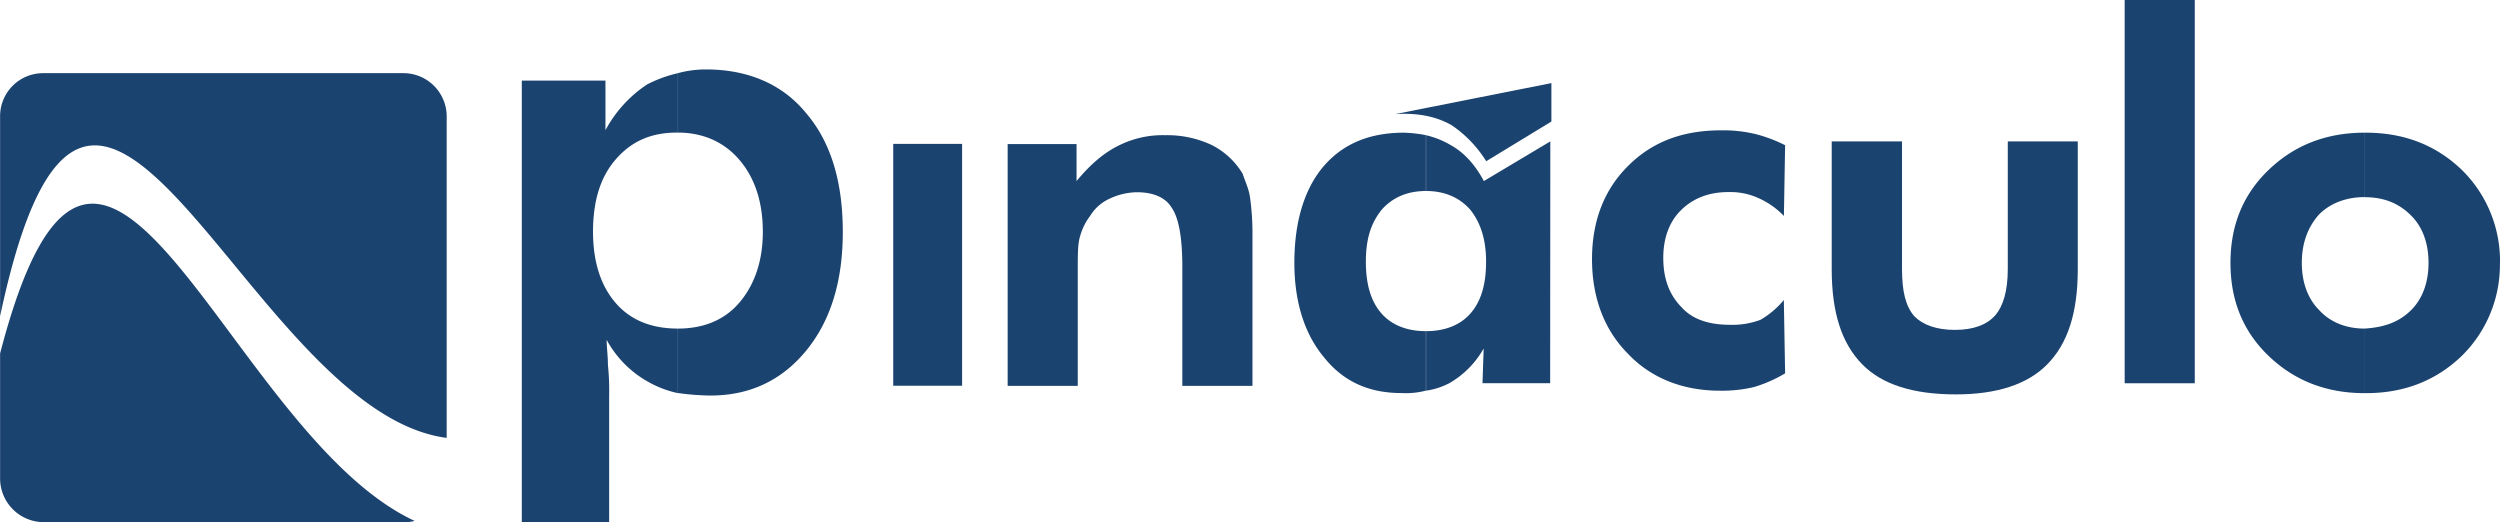<svg xmlns="http://www.w3.org/2000/svg" xmlns:xlink="http://www.w3.org/1999/xlink" width="277.22mm" height="57.9mm" viewBox="0 0 785.83 164.14">
    <defs>
        <clipPath id="a" transform="translate(0 -1.71)"><rect x="-147" y="-456" width="1080" height="1080" fill="none"/>
        </clipPath>
    </defs>
    <title>Logo Pináculo branco</title>
    <g clip-path="url(#a)">
        <path d="M785.83,84.36a40.12,40.12,0,0,1-12,29.24q-12.2,11.72-30.16,11.7h-.39V105c6.18-.39,10.82-2,14.69-5.85,3.49-3.51,5.42-8.58,5.42-14.82S761.47,73.05,758,69.55c-3.87-3.9-8.51-5.85-14.69-5.85V43.42h.39q18,0,30.16,11.7a40.15,40.15,0,0,1,12,29.24M743.29,125.3V105c-5.81,0-10.84-2-14.31-5.85-3.49-3.51-5.42-8.58-5.42-14.82s1.93-11.31,5.42-15.2c3.47-3.51,8.5-5.46,14.31-5.46V43.42q-18,0-30.16,11.7c-8.13,7.8-12,17.55-12,29.24s3.87,21.45,12,29.24,18.17,11.7,30.16,11.7" transform="translate(0 -1.71)" fill="#1b4370" fill-rule="evenodd"/><rect x="667.87" width="22.04" height="120.48" fill="#1b4370"/>
        <path d="M597.88,46.16V86.32c0,7,1.15,11.69,3.86,14.8,2.71,2.74,7,4.29,12.76,4.29s10.06-1.55,12.77-4.67c2.32-2.73,3.86-7.41,3.86-14.42V46.16h22V86.32c0,13.64-3.1,23.38-9.67,30-6.18,6.25-15.85,9.37-28.61,9.37-13.54,0-23.21-3.12-29.39-9.37-6.58-6.63-9.68-16.37-9.68-30V46.16Z" transform="translate(0 -1.71)" fill="#1b4370" fill-rule="evenodd"/><path d="M561.13,119.07a43.13,43.13,0,0,1-9.66,4.28,43.28,43.28,0,0,1-10.82,1.18c-11.6,0-21.67-3.91-29-11.7-7.35-7.42-11.22-17.55-11.22-29.64S504.29,61.36,511.64,54c7.73-7.8,17.41-11.32,29.39-11.32a43.64,43.64,0,0,1,10.82,1.18,44.62,44.62,0,0,1,9.28,3.5l-.38,22.23A25.61,25.61,0,0,0,553,64.09a21.49,21.49,0,0,0-9.67-2q-9.29,0-15.08,5.85c-3.49,3.51-5.42,8.58-5.42,14.81,0,6.64,1.93,11.7,5.8,15.59,3.49,3.91,8.9,5.47,15.09,5.47a25.14,25.14,0,0,0,9.66-1.56,27.26,27.26,0,0,0,7.35-6.24Z" transform="translate(0 -1.71)" fill="#1b4370" fill-rule="evenodd"/>
        <path d="M487.27,122.18H466l.37-10.92a29,29,0,0,1-10.82,10.92,23.21,23.21,0,0,1-7.34,2.35V105.81c6.18,0,10.83-2,13.92-5.46,3.47-3.9,5-9.35,5-16.38,0-6.62-1.56-12.08-5-16.37q-5.22-5.85-13.92-5.85V44.21A27.19,27.19,0,0,1,456,47.32c4.25,2.34,7.74,6.24,10.43,11.31l20.89-12.47Zm-39,2.35V105.81c-6.19,0-10.83-2-13.93-5.46-3.48-3.9-5-9.35-5-16.38s1.54-12.08,5-16.37c3.49-3.9,8.12-5.85,13.93-5.85V44.21a42.4,42.4,0,0,0-7-.79c-10.82,0-19.33,3.52-25.52,10.92-5.79,7-8.89,17.16-8.89,30,0,12.08,3.1,22.22,9.27,29.63,6.19,7.8,14.32,11.3,24.37,11.3a25.22,25.22,0,0,0,7.74-.77" transform="translate(0 -1.71)" fill="#1b4370" fill-rule="evenodd"/><path d="M316.73,123v-76h21.66V58.63c3.86-4.67,8.11-8.57,12.76-10.92a30.8,30.8,0,0,1,15.08-3.5,32.87,32.87,0,0,1,14.7,3.11,23.87,23.87,0,0,1,9.67,9c.76,2.34,1.93,4.68,2.32,7.41a83.62,83.62,0,0,1,.77,12.48V123H371.64V85.54q0-14-3.48-18.73c-1.93-3.11-5.8-4.67-10.83-4.67a20.88,20.88,0,0,0-8.5,2,13.93,13.93,0,0,0-6.18,5.46,18.49,18.49,0,0,0-3.1,6.23c-.78,2.34-.78,5.86-.78,10.54V123Z" transform="translate(0 -1.71)" fill="#1b4370" fill-rule="evenodd"/><rect x="280.76" y="45.23" width="21.65" height="76.03" fill="#1b4370"/><path d="M213.08,24.71a32.78,32.78,0,0,1,8.9-1.17c13.15,0,24,4.68,31.32,13.65q11.61,13.45,11.61,37.43,0,23.38-11.61,37.43t-30.16,14a79.24,79.24,0,0,1-10.06-.79V105c8.13,0,14.7-2.73,19.34-8.19s7.35-12.87,7.35-22.22c0-9.75-2.71-17.16-7.35-22.61s-11.21-8.59-19.34-8.59ZM164,165.85h27.46V126.09a78.49,78.49,0,0,0-.39-9.76c0-2.73-.39-5.45-.39-7.79a33.2,33.2,0,0,0,13.16,13.26,32.82,32.82,0,0,0,9.27,3.5V105q-12.75,0-19.72-8.19t-7-22.22c0-9.75,2.33-17.16,7-22.61,5-5.85,11.22-8.59,19.34-8.59h.38V24.71a41,41,0,0,0-9.66,3.51,39.69,39.69,0,0,0-13.15,14.42V27.05H164Z" transform="translate(0 -1.71)" fill="#1b4370" fill-rule="evenodd"/><path d="M487.66,27.83V39.92L467.17,52.39a37.84,37.84,0,0,0-10.83-11.3c-5.42-3.12-11.61-3.9-17.79-3.51Z" transform="translate(0 -1.71)" fill="#1b4370" fill-rule="evenodd"/>
        <path d="M130.32,165.46a11.77,11.77,0,0,1-3.86.39H13.53A13.75,13.75,0,0,1,0,152.21V112.83c31.33-120.48,70.77,25,130.32,52.63" transform="translate(0 -1.71)" fill="#1b4370" fill-rule="evenodd"/><path d="M13.54,24.71H126.46a13.61,13.61,0,0,1,13.93,13.65v101C77,131.16,29-35.73,0,101.12V38.36A13.52,13.52,0,0,1,13.54,24.71" transform="translate(0 -1.71)" fill="#1b4370" fill-rule="evenodd"/>
    </g>
</svg>